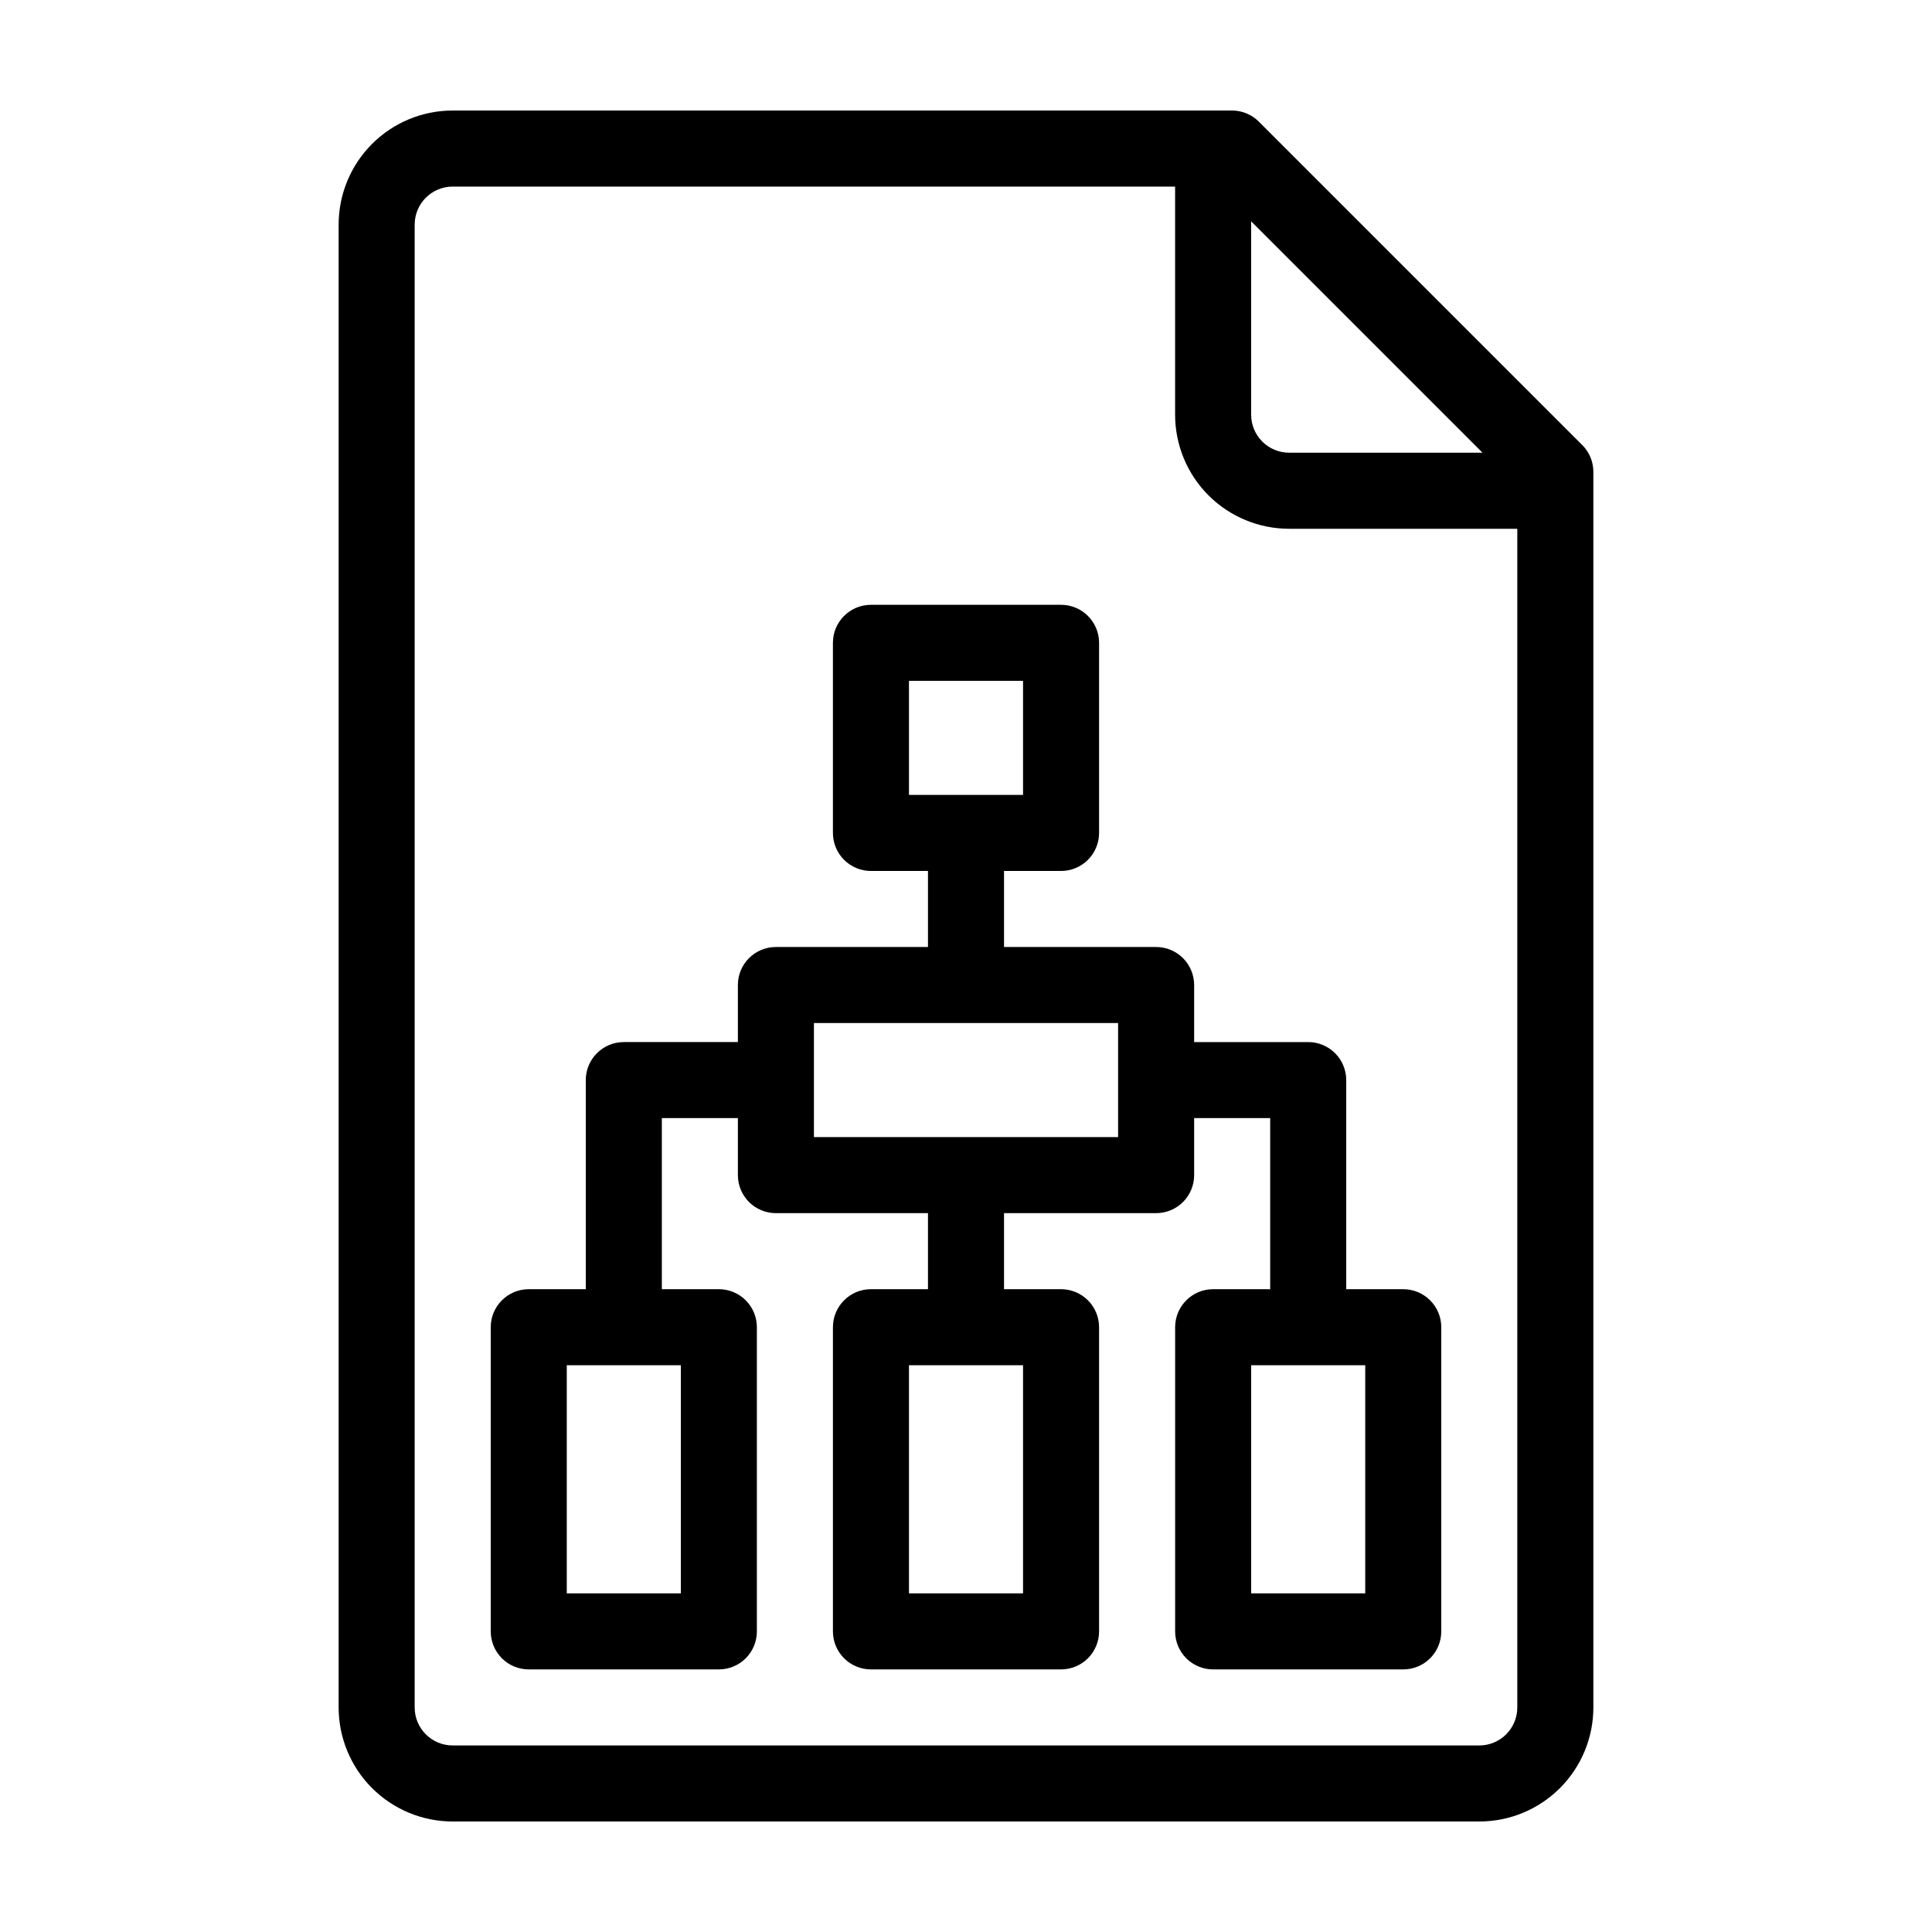 <?xml version="1.0" encoding="UTF-8"?>
<!-- Uploaded to: SVG Repo, www.svgrepo.com, Generator: SVG Repo Mixer Tools -->
<svg fill="#000000" width="800px" height="800px" version="1.1" viewBox="144 144 512 512" xmlns="http://www.w3.org/2000/svg">
 <g>
  <path d="m563.28 261.91-85.648-85.648h0.004c-1.883-1.895-4.438-2.961-7.106-2.973h-206.56c-8.016 0-15.703 3.184-21.375 8.852-5.668 5.672-8.852 13.359-8.852 21.375v392.97c0 8.016 3.184 15.707 8.852 21.375 5.672 5.668 13.359 8.852 21.375 8.852h272.06c8.016 0 15.707-3.184 21.375-8.852 5.668-5.668 8.852-13.359 8.852-21.375v-327.48c-0.008-2.668-1.078-5.223-2.973-7.102zm-87.711-59.25 61.312 61.312h-51.238c-5.562 0-10.074-4.512-10.074-10.074zm70.531 393.83c0 2.672-1.059 5.234-2.949 7.125s-4.453 2.949-7.125 2.949h-272.06c-5.562 0-10.074-4.508-10.074-10.074v-392.97c0-5.562 4.512-10.074 10.074-10.074h191.45v60.457c0 8.016 3.184 15.707 8.852 21.375 5.672 5.668 13.359 8.852 21.375 8.852h60.457z"/>
  <path d="m460.46 405.04c0-2.672-1.062-5.234-2.953-7.125-1.891-1.887-4.453-2.949-7.125-2.949h-40.305v-20.152h15.113c2.676 0 5.238-1.062 7.125-2.953 1.891-1.887 2.953-4.453 2.953-7.125v-50.379c0-2.672-1.062-5.234-2.953-7.125-1.887-1.891-4.449-2.953-7.125-2.953h-50.379c-5.566 0-10.078 4.512-10.078 10.078v50.379c0 2.672 1.062 5.238 2.953 7.125 1.891 1.891 4.453 2.953 7.125 2.953h15.113v20.152h-40.305c-5.566 0-10.074 4.512-10.074 10.074v15.113l-30.23 0.004c-5.566 0-10.074 4.512-10.074 10.074v55.418h-15.117c-5.562 0-10.074 4.512-10.074 10.078v80.609c0 2.672 1.062 5.234 2.949 7.125 1.891 1.891 4.453 2.949 7.125 2.949h50.383c2.672 0 5.234-1.059 7.125-2.949s2.949-4.453 2.949-7.125v-80.609c0-2.672-1.059-5.234-2.949-7.125s-4.453-2.953-7.125-2.953h-15.113v-45.34h20.152v15.113c0 2.672 1.059 5.234 2.949 7.125 1.891 1.891 4.453 2.949 7.125 2.949h40.305v20.152h-15.113c-5.566 0-10.078 4.512-10.078 10.078v80.609c0 2.672 1.062 5.234 2.953 7.125s4.453 2.949 7.125 2.949h50.379c2.676 0 5.238-1.059 7.125-2.949 1.891-1.891 2.953-4.453 2.953-7.125v-80.609c0-2.672-1.062-5.234-2.953-7.125-1.887-1.891-4.449-2.953-7.125-2.953h-15.113v-20.152h40.305c2.672 0 5.234-1.059 7.125-2.949s2.953-4.453 2.953-7.125v-15.113h20.152v45.344l-15.117-0.004c-5.562 0-10.074 4.512-10.074 10.078v80.609c0 2.672 1.062 5.234 2.949 7.125 1.891 1.891 4.453 2.949 7.125 2.949h50.383c2.672 0 5.234-1.059 7.125-2.949s2.949-4.453 2.949-7.125v-80.609c0-2.672-1.059-5.234-2.949-7.125s-4.453-2.953-7.125-2.953h-15.113v-55.418c0-2.672-1.062-5.234-2.953-7.125-1.891-1.891-4.453-2.949-7.125-2.949h-30.227zm-136.03 100.76v60.457h-30.227v-60.457zm60.457-151.14v-30.23h30.23v30.23zm30.23 151.14v60.453h-30.23v-60.457zm25.191-60.457-80.609-0.004v-30.227h80.609zm65.492 60.453v60.457h-30.227v-60.457z"/>
 </g>
</svg>